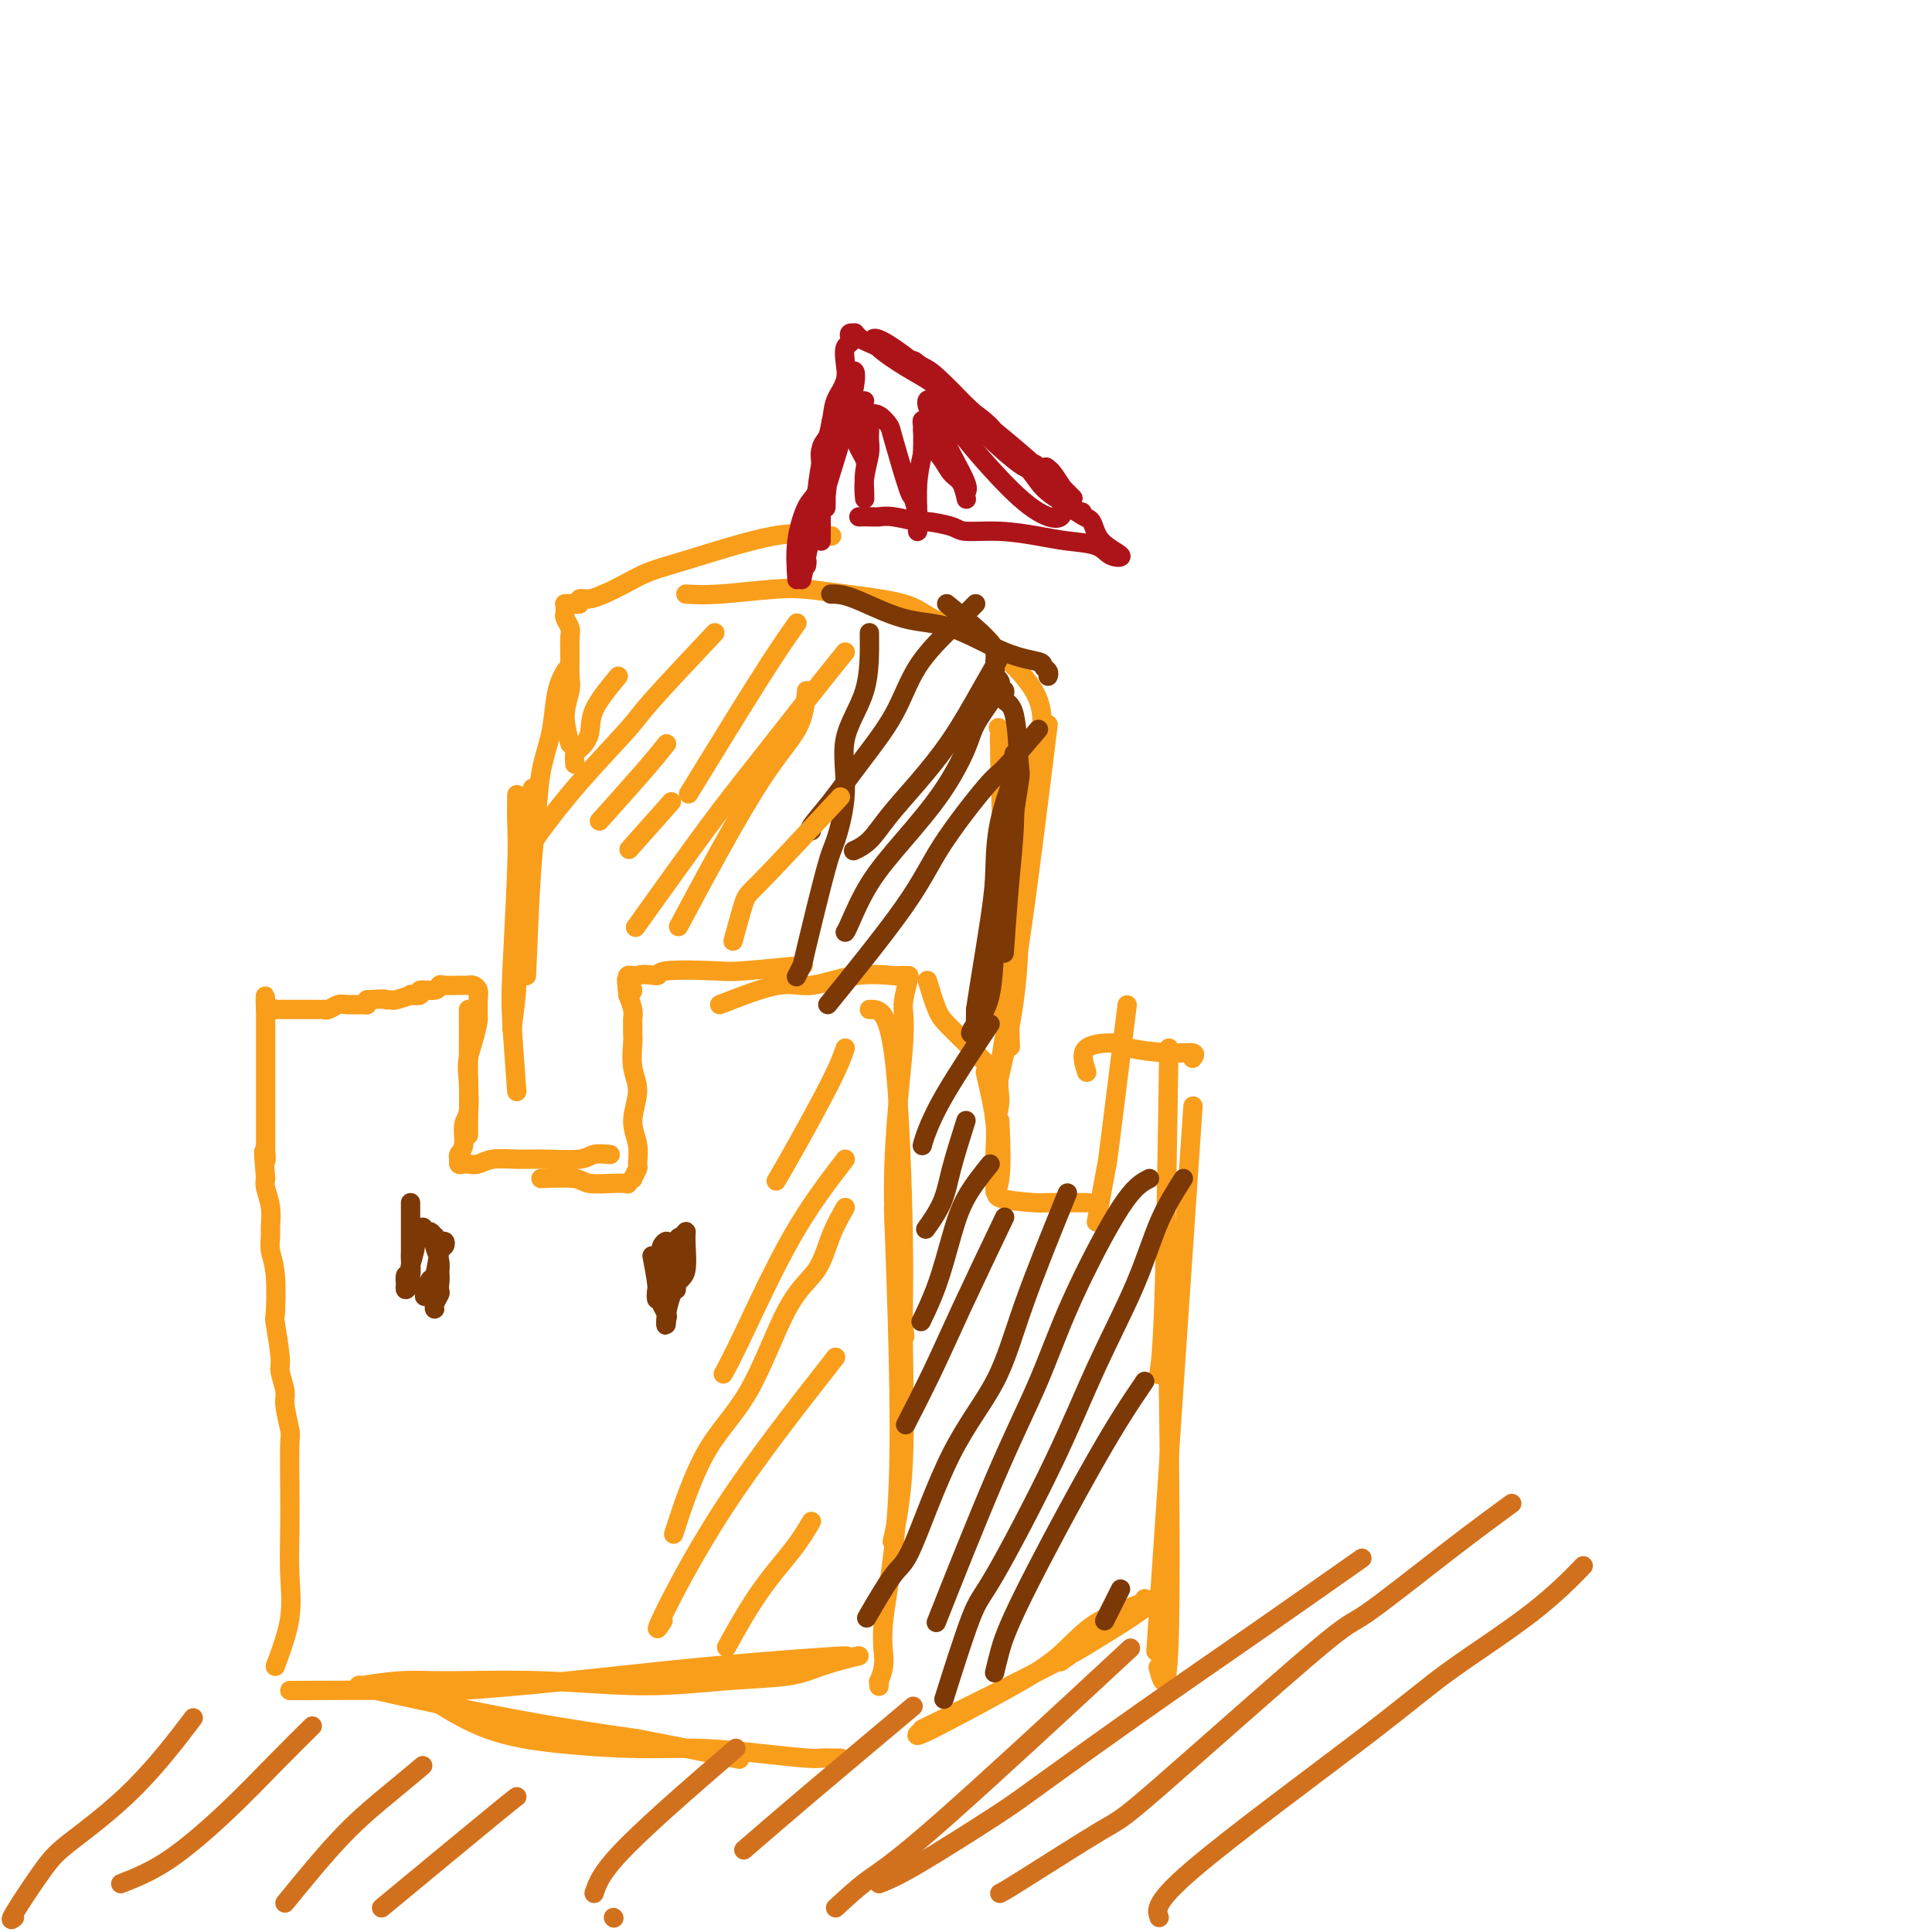 <svg viewBox='0 0 400 400' version='1.1' xmlns='http://www.w3.org/2000/svg' xmlns:xlink='http://www.w3.org/1999/xlink'><g fill='none' stroke='#F99E1B' stroke-width='4' stroke-linecap='round' stroke-linejoin='round'><path d='M57,345c1.268,-3.426 2.536,-6.851 3,-10c0.464,-3.149 0.126,-6.020 0,-9c-0.126,-2.980 -0.038,-6.069 0,-9c0.038,-2.931 0.025,-5.703 0,-9c-0.025,-3.297 -0.063,-7.118 0,-9c0.063,-1.882 0.228,-1.825 0,-3c-0.228,-1.175 -0.849,-3.581 -1,-5c-0.151,-1.419 0.170,-1.852 0,-3c-0.170,-1.148 -0.829,-3.013 -1,-4c-0.171,-0.987 0.147,-1.096 0,-3c-0.147,-1.904 -0.757,-5.602 -1,-7c-0.243,-1.398 -0.118,-0.494 0,-2c0.118,-1.506 0.229,-5.420 0,-8c-0.229,-2.580 -0.797,-3.825 -1,-5c-0.203,-1.175 -0.041,-2.279 0,-3c0.041,-0.721 -0.041,-1.059 0,-2c0.041,-0.941 0.203,-2.484 0,-4c-0.203,-1.516 -0.772,-3.005 -1,-4c-0.228,-0.995 -0.114,-1.498 0,-2'/><path d='M55,244c-0.774,-8.835 -0.207,-4.923 0,-4c0.207,0.923 0.056,-1.142 0,-2c-0.056,-0.858 -0.015,-0.507 0,-1c0.015,-0.493 0.004,-1.828 0,-3c-0.004,-1.172 -0.001,-2.179 0,-3c0.001,-0.821 0.000,-1.456 0,-2c-0.000,-0.544 -0.000,-0.999 0,-2c0.000,-1.001 0.000,-2.549 0,-3c-0.000,-0.451 -0.000,0.194 0,0c0.000,-0.194 0.000,-1.228 0,-2c-0.000,-0.772 -0.000,-1.282 0,-3c0.000,-1.718 0.000,-4.645 0,-6c-0.000,-1.355 -0.000,-1.137 0,-1c0.000,0.137 0.000,0.194 0,0c-0.000,-0.194 -0.000,-0.640 0,-1c0.000,-0.360 0.000,-0.635 0,-1c-0.000,-0.365 -0.000,-0.818 0,-1c0.000,-0.182 0.000,-0.091 0,0'/><path d='M55,209c-0.043,-5.415 -0.152,-1.451 0,0c0.152,1.451 0.565,0.389 1,0c0.435,-0.389 0.891,-0.104 1,0c0.109,0.104 -0.129,0.028 0,0c0.129,-0.028 0.626,-0.007 1,0c0.374,0.007 0.625,0.002 1,0c0.375,-0.002 0.874,-0.001 1,0c0.126,0.001 -0.122,0.000 0,0c0.122,-0.000 0.614,-0.000 1,0c0.386,0.000 0.668,0.000 1,0c0.332,-0.000 0.715,-0.000 1,0c0.285,0.000 0.471,0.001 1,0c0.529,-0.001 1.402,-0.004 2,0c0.598,0.004 0.921,0.015 1,0c0.079,-0.015 -0.088,-0.057 0,0c0.088,0.057 0.430,0.212 1,0c0.570,-0.212 1.368,-0.792 2,-1c0.632,-0.208 1.097,-0.046 2,0c0.903,0.046 2.243,-0.026 3,0c0.757,0.026 0.931,0.150 1,0c0.069,-0.150 0.035,-0.575 0,-1'/><path d='M76,207c4.097,-0.305 3.838,-0.068 4,0c0.162,0.068 0.745,-0.033 1,0c0.255,0.033 0.181,0.201 1,0c0.819,-0.201 2.531,-0.771 3,-1c0.469,-0.229 -0.305,-0.118 0,0c0.305,0.118 1.690,0.242 2,0c0.310,-0.242 -0.456,-0.849 0,-1c0.456,-0.151 2.135,0.156 3,0c0.865,-0.156 0.915,-0.774 1,-1c0.085,-0.226 0.204,-0.060 1,0c0.796,0.060 2.269,0.015 3,0c0.731,-0.015 0.722,-0.002 1,0c0.278,0.002 0.845,-0.009 1,0c0.155,0.009 -0.102,0.038 0,0c0.102,-0.038 0.563,-0.144 1,0c0.437,0.144 0.848,0.539 1,1c0.152,0.461 0.043,0.989 0,2c-0.043,1.011 -0.022,2.506 0,4'/><path d='M99,211c-0.298,2.709 -1.544,5.980 -2,8c-0.456,2.020 -0.122,2.789 0,5c0.122,2.211 0.033,5.865 0,8c-0.033,2.135 -0.009,2.753 0,3c0.009,0.247 0.005,0.124 0,0'/><path d='M97,209c0.009,3.290 0.017,6.579 0,9c-0.017,2.421 -0.061,3.972 0,6c0.061,2.028 0.227,4.532 0,6c-0.227,1.468 -0.846,1.900 -1,3c-0.154,1.100 0.158,2.869 0,4c-0.158,1.131 -0.786,1.623 -1,2c-0.214,0.377 -0.013,0.638 0,1c0.013,0.362 -0.161,0.825 0,1c0.161,0.175 0.656,0.061 1,0c0.344,-0.061 0.535,-0.069 1,0c0.465,0.069 1.203,0.216 2,0c0.797,-0.216 1.654,-0.794 3,-1c1.346,-0.206 3.181,-0.041 5,0c1.819,0.041 3.623,-0.041 6,0c2.377,0.041 5.328,0.207 7,0c1.672,-0.207 2.066,-0.786 3,-1c0.934,-0.214 2.410,-0.061 3,0c0.590,0.061 0.295,0.031 0,0'/><path d='M112,244c2.757,-0.113 5.513,-0.227 7,0c1.487,0.227 1.704,0.794 3,1c1.296,0.206 3.672,0.051 5,0c1.328,-0.051 1.609,0.002 2,0c0.391,-0.002 0.893,-0.061 1,0c0.107,0.061 -0.182,0.240 0,0c0.182,-0.240 0.835,-0.899 1,-1c0.165,-0.101 -0.157,0.355 0,0c0.157,-0.355 0.793,-1.522 1,-2c0.207,-0.478 -0.015,-0.268 0,-1c0.015,-0.732 0.267,-2.406 0,-4c-0.267,-1.594 -1.052,-3.109 -1,-5c0.052,-1.891 0.942,-4.160 1,-6c0.058,-1.840 -0.717,-3.252 -1,-5c-0.283,-1.748 -0.075,-3.833 0,-5c0.075,-1.167 0.017,-1.418 0,-2c-0.017,-0.582 0.006,-1.496 0,-2c-0.006,-0.504 -0.040,-0.597 0,-1c0.040,-0.403 0.154,-1.115 0,-2c-0.154,-0.885 -0.577,-1.942 -1,-3'/><path d='M130,206c-0.386,-5.792 -0.352,-2.273 0,-1c0.352,1.273 1.022,0.299 1,0c-0.022,-0.299 -0.735,0.078 -1,0c-0.265,-0.078 -0.082,-0.609 0,-1c0.082,-0.391 0.063,-0.641 0,-1c-0.063,-0.359 -0.171,-0.827 0,-1c0.171,-0.173 0.620,-0.049 1,0c0.380,0.049 0.690,0.025 1,0'/><path d='M132,202c1.243,-0.559 3.351,0.043 4,0c0.649,-0.043 -0.160,-0.730 2,-1c2.160,-0.270 7.290,-0.124 10,0c2.710,0.124 2.999,0.226 6,0c3.001,-0.226 8.715,-0.779 11,-1c2.285,-0.221 1.143,-0.111 0,0'/><path d='M149,208c4.488,-1.751 8.976,-3.503 12,-4c3.024,-0.497 4.583,0.259 7,0c2.417,-0.259 5.691,-1.533 9,-2c3.309,-0.467 6.653,-0.125 8,0c1.347,0.125 0.696,0.035 1,0c0.304,-0.035 1.562,-0.015 2,0c0.438,0.015 0.055,0.025 0,0c-0.055,-0.025 0.217,-0.087 0,1c-0.217,1.087 -0.923,3.322 -1,5c-0.077,1.678 0.474,2.800 0,9c-0.474,6.200 -1.974,17.477 -2,29c-0.026,11.523 1.421,23.292 2,28c0.579,4.708 0.289,2.354 0,0'/><path d='M180,209c1.882,-0.041 3.765,-0.083 5,9c1.235,9.083 1.823,27.290 2,38c0.177,10.710 -0.056,13.922 0,21c0.056,7.078 0.400,18.021 0,26c-0.400,7.979 -1.543,12.994 -2,15c-0.457,2.006 -0.229,1.003 0,0'/><path d='M185,250c0.771,21.160 1.541,42.320 1,57c-0.541,14.680 -2.394,22.879 -3,28c-0.606,5.121 0.034,7.162 0,9c-0.034,1.838 -0.741,3.472 -1,4c-0.259,0.528 -0.070,-0.050 0,0c0.070,0.050 0.020,0.729 0,1c-0.020,0.271 -0.010,0.136 0,0'/><path d='M192,203c0.692,2.270 1.384,4.539 2,6c0.616,1.461 1.155,2.113 2,3c0.845,0.887 1.997,2.008 4,4c2.003,1.992 4.858,4.855 6,6c1.142,1.145 0.571,0.573 0,0'/><path d='M204,222c0.845,3.643 1.690,7.286 2,10c0.310,2.714 0.083,4.500 0,7c-0.083,2.500 -0.024,5.714 0,7c0.024,1.286 0.012,0.643 0,0'/><path d='M207,232c0.197,4.649 0.394,9.298 0,12c-0.394,2.702 -1.380,3.456 0,4c1.380,0.544 5.127,0.878 7,1c1.873,0.122 1.873,0.033 3,0c1.127,-0.033 3.380,-0.009 5,0c1.620,0.009 2.606,0.003 3,0c0.394,-0.003 0.197,-0.001 0,0'/><path d='M227,253c0.821,-4.571 1.643,-9.143 2,-11c0.357,-1.857 0.250,-1.000 1,-7c0.750,-6.000 2.357,-18.857 3,-24c0.643,-5.143 0.321,-2.571 0,0'/><path d='M225,222c-0.643,-1.978 -1.285,-3.957 0,-5c1.285,-1.043 4.498,-1.151 6,-1c1.502,0.151 1.292,0.563 3,1c1.708,0.437 5.334,0.901 8,1c2.666,0.099 4.372,-0.166 5,0c0.628,0.166 0.180,0.762 0,1c-0.180,0.238 -0.090,0.119 0,0'/><path d='M242,217c-0.311,20.289 -0.622,40.578 -1,52c-0.378,11.422 -0.822,13.978 -1,15c-0.178,1.022 -0.089,0.511 0,0'/><path d='M247,229c-2.917,42.917 -5.833,85.833 -7,103c-1.167,17.167 -0.583,8.583 0,0'/><path d='M243,276c-0.406,4.314 -0.813,8.627 -1,9c-0.187,0.373 -0.155,-3.196 0,8c0.155,11.196 0.433,37.156 0,48c-0.433,10.844 -1.578,6.574 -2,5c-0.422,-1.574 -0.121,-0.450 0,0c0.121,0.450 0.060,0.225 0,0'/><path d='M242,325c-0.381,1.681 -0.762,3.362 -2,5c-1.238,1.638 -3.332,3.233 -6,5c-2.668,1.767 -5.909,3.706 -8,5c-2.091,1.294 -3.031,1.943 -9,5c-5.969,3.057 -16.968,8.521 -22,11c-5.032,2.479 -4.098,1.972 -4,2c0.098,0.028 -0.639,0.591 -1,1c-0.361,0.409 -0.344,0.663 3,-1c3.344,-1.663 10.016,-5.245 15,-8c4.984,-2.755 8.282,-4.683 11,-7c2.718,-2.317 4.857,-5.022 8,-7c3.143,-1.978 7.290,-3.229 9,-4c1.710,-0.771 0.984,-1.062 1,-1c0.016,0.062 0.773,0.478 -1,2c-1.773,1.522 -6.078,4.149 -9,6c-2.922,1.851 -4.461,2.925 -6,4'/><path d='M221,343c-2.500,1.833 -1.250,0.917 0,0'/><path d='M60,350c9.413,-0.041 18.826,-0.081 24,0c5.174,0.081 6.109,0.284 11,0c4.891,-0.284 13.737,-1.057 23,-2c9.263,-0.943 18.943,-2.058 29,-3c10.057,-0.942 20.491,-1.711 25,-2c4.509,-0.289 3.094,-0.099 3,0c-0.094,0.099 1.133,0.106 2,0c0.867,-0.106 1.373,-0.325 0,0c-1.373,0.325 -4.625,1.193 -7,2c-2.375,0.807 -3.872,1.551 -7,2c-3.128,0.449 -7.886,0.603 -13,1c-5.114,0.397 -10.585,1.038 -17,1c-6.415,-0.038 -13.775,-0.756 -21,-1c-7.225,-0.244 -14.316,-0.014 -19,0c-4.684,0.014 -6.960,-0.187 -10,0c-3.040,0.187 -6.845,0.763 -8,1c-1.155,0.237 0.340,0.136 0,0c-0.340,-0.136 -2.515,-0.306 3,1c5.515,1.306 18.718,4.087 29,6c10.282,1.913 17.641,2.956 25,4'/><path d='M132,360c13.311,2.600 18.089,3.600 20,4c1.911,0.400 0.956,0.200 0,0'/><path d='M112,170c0.000,0.000 0.100,0.100 0.1,0.1'/><path d='M106,213c0.419,-3.115 0.838,-6.230 1,-9c0.162,-2.770 0.068,-5.195 0,-9c-0.068,-3.805 -0.111,-8.989 0,-13c0.111,-4.011 0.376,-6.849 1,-10c0.624,-3.151 1.607,-6.615 2,-8c0.393,-1.385 0.197,-0.693 0,0'/><path d='M107,226c-0.392,-5.238 -0.785,-10.476 -1,-14c-0.215,-3.524 -0.254,-5.334 0,-11c0.254,-5.666 0.800,-15.189 1,-21c0.200,-5.811 0.054,-7.911 0,-10c-0.054,-2.089 -0.015,-4.168 0,-5c0.015,-0.832 0.008,-0.416 0,0'/><path d='M109,202c0.325,-7.882 0.650,-15.763 1,-21c0.350,-5.237 0.723,-7.829 1,-11c0.277,-3.171 0.456,-6.920 1,-10c0.544,-3.080 1.452,-5.491 2,-8c0.548,-2.509 0.734,-5.116 1,-7c0.266,-1.884 0.610,-3.046 1,-4c0.390,-0.954 0.826,-1.701 1,-2c0.174,-0.299 0.087,-0.149 0,0'/><path d='M118,154c-0.536,-2.036 -1.072,-4.072 -1,-6c0.072,-1.928 0.752,-3.748 1,-5c0.248,-1.252 0.063,-1.936 0,-3c-0.063,-1.064 -0.003,-2.509 0,-4c0.003,-1.491 -0.052,-3.029 0,-4c0.052,-0.971 0.210,-1.374 0,-2c-0.210,-0.626 -0.788,-1.474 -1,-2c-0.212,-0.526 -0.058,-0.729 0,-1c0.058,-0.271 0.018,-0.608 0,-1c-0.018,-0.392 -0.016,-0.837 0,-1c0.016,-0.163 0.047,-0.043 0,0c-0.047,0.043 -0.172,0.007 0,0c0.172,-0.007 0.640,0.013 1,0c0.360,-0.013 0.613,-0.059 1,0c0.387,0.059 0.908,0.222 1,0c0.092,-0.222 -0.244,-0.829 0,-1c0.244,-0.171 1.070,0.094 2,0c0.930,-0.094 1.965,-0.547 3,-1'/><path d='M125,123c2.760,-1.115 5.661,-2.901 8,-4c2.339,-1.099 4.116,-1.510 9,-3c4.884,-1.490 12.876,-4.059 18,-5c5.124,-0.941 7.379,-0.253 9,0c1.621,0.253 2.606,0.072 3,0c0.394,-0.072 0.197,-0.036 0,0'/><path d='M142,123c1.884,0.108 3.767,0.216 7,0c3.233,-0.216 7.815,-0.756 11,-1c3.185,-0.244 4.975,-0.192 7,0c2.025,0.192 4.287,0.524 8,1c3.713,0.476 8.877,1.097 12,2c3.123,0.903 4.203,2.088 6,3c1.797,0.912 4.310,1.551 6,2c1.690,0.449 2.556,0.708 3,1c0.444,0.292 0.466,0.617 1,1c0.534,0.383 1.581,0.824 2,1c0.419,0.176 0.209,0.088 0,0'/><path d='M207,135c3.342,3.214 6.683,6.427 8,10c1.317,3.573 0.608,7.505 0,11c-0.608,3.495 -1.116,6.553 -2,14c-0.884,7.447 -2.144,19.285 -3,25c-0.856,5.715 -1.307,5.308 -2,7c-0.693,1.692 -1.626,5.483 -2,7c-0.374,1.517 -0.187,0.758 0,0'/><path d='M217,150c-2.074,16.783 -4.148,33.566 -6,46c-1.852,12.434 -3.481,20.521 -4,25c-0.519,4.479 0.071,5.352 0,7c-0.071,1.648 -0.804,4.071 -1,4c-0.196,-0.071 0.143,-2.637 0,-3c-0.143,-0.363 -0.770,1.477 0,-2c0.770,-3.477 2.938,-12.271 4,-20c1.062,-7.729 1.019,-14.394 1,-18c-0.019,-3.606 -0.016,-4.154 0,-7c0.016,-2.846 0.043,-7.988 0,-13c-0.043,-5.012 -0.155,-9.892 -1,-13c-0.845,-3.108 -2.421,-4.443 -3,-5c-0.579,-0.557 -0.161,-0.336 0,0c0.161,0.336 0.065,0.786 0,1c-0.065,0.214 -0.100,0.191 0,5c0.100,4.809 0.335,14.448 1,23c0.665,8.552 1.762,16.015 2,21c0.238,4.985 -0.381,7.493 -1,10'/><path d='M209,211c0.333,10.000 0.167,5.000 0,0'/><path d='M88,351c4.196,2.651 8.392,5.301 13,7c4.608,1.699 9.626,2.445 15,3c5.374,0.555 11.102,0.919 16,1c4.898,0.081 8.966,-0.122 13,0c4.034,0.122 8.033,0.569 12,1c3.967,0.431 7.903,0.848 10,1c2.097,0.152 2.355,0.041 3,0c0.645,-0.041 1.675,-0.011 2,0c0.325,0.011 -0.057,0.003 0,0c0.057,-0.003 0.554,-0.001 1,0c0.446,0.001 0.842,0.000 1,0c0.158,-0.000 0.079,-0.000 0,0'/></g>
<g fill='none' stroke='#7C3805' stroke-width='4' stroke-linecap='round' stroke-linejoin='round'><path d='M205,212c-3.381,5.101 -6.762,10.202 -9,14c-2.238,3.798 -3.333,6.292 -4,8c-0.667,1.708 -0.905,2.631 -1,3c-0.095,0.369 -0.048,0.185 0,0'/><path d='M200,232c-1.131,3.583 -2.262,7.167 -3,10c-0.738,2.833 -1.083,4.917 -2,7c-0.917,2.083 -2.405,4.167 -3,5c-0.595,0.833 -0.298,0.417 0,0'/><path d='M205,241c-1.841,2.300 -3.681,4.600 -5,7c-1.319,2.400 -2.116,4.901 -3,8c-0.884,3.099 -1.853,6.796 -3,10c-1.147,3.204 -2.470,5.915 -3,7c-0.530,1.085 -0.265,0.542 0,0'/><path d='M208,252c-3.274,6.857 -6.548,13.714 -9,19c-2.452,5.286 -4.083,9.000 -6,13c-1.917,4.000 -4.119,8.286 -5,10c-0.881,1.714 -0.440,0.857 0,0'/><path d='M221,247c-3.338,8.218 -6.677,16.436 -9,23c-2.323,6.564 -3.632,11.473 -6,16c-2.368,4.527 -5.795,8.672 -9,15c-3.205,6.328 -6.189,14.841 -8,19c-1.811,4.159 -2.449,3.966 -4,6c-1.551,2.034 -4.015,6.295 -5,8c-0.985,1.705 -0.493,0.852 0,0'/><path d='M238,244c-1.566,0.795 -3.132,1.591 -6,6c-2.868,4.409 -7.036,12.433 -10,19c-2.964,6.567 -4.722,11.678 -7,17c-2.278,5.322 -5.075,10.856 -9,20c-3.925,9.144 -8.979,21.898 -11,27c-2.021,5.102 -1.011,2.551 0,0'/><path d='M245,244c-1.741,2.732 -3.481,5.464 -5,9c-1.519,3.536 -2.816,7.876 -5,13c-2.184,5.124 -5.255,11.033 -8,17c-2.745,5.967 -5.164,11.994 -9,20c-3.836,8.006 -9.090,17.991 -12,23c-2.910,5.009 -3.476,5.041 -5,9c-1.524,3.959 -4.007,11.845 -5,15c-0.993,3.155 -0.497,1.577 0,0'/><path d='M237,286c-2.671,3.923 -5.343,7.847 -10,16c-4.657,8.153 -11.300,20.536 -15,28c-3.700,7.464 -4.458,10.010 -5,12c-0.542,1.990 -0.869,3.426 -1,4c-0.131,0.574 -0.065,0.287 0,0'/><path d='M232,329c-1.250,2.500 -2.500,5.000 -3,6c-0.500,1.000 -0.250,0.500 0,0'/><path d='M180,131c0.044,4.196 0.089,8.392 -1,12c-1.089,3.608 -3.311,6.628 -4,10c-0.689,3.372 0.156,7.098 0,11c-0.156,3.902 -1.314,7.981 -2,10c-0.686,2.019 -0.902,1.977 -2,6c-1.098,4.023 -3.078,12.109 -4,16c-0.922,3.891 -0.787,3.586 -1,4c-0.213,0.414 -0.775,1.547 -1,2c-0.225,0.453 -0.112,0.227 0,0'/><path d='M202,125c-1.426,1.444 -2.852,2.888 -5,5c-2.148,2.112 -5.018,4.892 -7,8c-1.982,3.108 -3.077,6.546 -5,10c-1.923,3.454 -4.673,6.926 -7,10c-2.327,3.074 -4.232,5.752 -6,8c-1.768,2.248 -3.399,4.067 -4,5c-0.601,0.933 -0.172,0.981 0,1c0.172,0.019 0.086,0.010 0,0'/><path d='M207,136c-1.182,2.052 -2.363,4.104 -4,7c-1.637,2.896 -3.728,6.636 -6,10c-2.272,3.364 -4.725,6.352 -7,9c-2.275,2.648 -4.373,4.957 -6,7c-1.627,2.043 -2.784,3.819 -4,5c-1.216,1.181 -2.490,1.766 -3,2c-0.510,0.234 -0.255,0.117 0,0'/><path d='M206,144c-1.564,2.177 -3.128,4.353 -4,6c-0.872,1.647 -1.053,2.763 -2,5c-0.947,2.237 -2.660,5.594 -5,9c-2.340,3.406 -5.307,6.860 -8,10c-2.693,3.140 -5.114,5.965 -7,9c-1.886,3.035 -3.239,6.279 -4,8c-0.761,1.721 -0.932,1.920 -1,2c-0.068,0.080 -0.034,0.040 0,0'/><path d='M215,151c-2.744,3.225 -5.487,6.450 -7,8c-1.513,1.550 -1.795,1.424 -4,4c-2.205,2.576 -6.333,7.856 -9,12c-2.667,4.144 -3.872,7.154 -8,13c-4.128,5.846 -11.179,14.527 -14,18c-2.821,3.473 -1.410,1.736 0,0'/><path d='M172,123c1.210,-0.006 2.419,-0.013 5,1c2.581,1.013 6.533,3.045 10,4c3.467,0.955 6.449,0.833 10,2c3.551,1.167 7.669,3.623 11,5c3.331,1.377 5.873,1.676 7,2c1.127,0.324 0.838,0.675 1,1c0.162,0.325 0.774,0.626 1,1c0.226,0.374 0.064,0.821 0,1c-0.064,0.179 -0.032,0.089 0,0'/><path d='M196,125c2.226,1.819 4.453,3.638 6,5c1.547,1.362 2.415,2.268 3,3c0.585,0.732 0.888,1.292 1,2c0.112,0.708 0.034,1.566 0,2c-0.034,0.434 -0.023,0.445 0,1c0.023,0.555 0.058,1.656 0,2c-0.058,0.344 -0.207,-0.067 0,0c0.207,0.067 0.772,0.614 1,1c0.228,0.386 0.120,0.613 0,1c-0.120,0.387 -0.253,0.935 0,1c0.253,0.065 0.892,-0.353 1,0c0.108,0.353 -0.317,1.475 0,2c0.317,0.525 1.374,0.452 2,3c0.626,2.548 0.819,7.718 1,10c0.181,2.282 0.349,1.677 0,4c-0.349,2.323 -1.214,7.574 -2,13c-0.786,5.426 -1.494,11.027 -2,14c-0.506,2.973 -0.811,3.317 -1,6c-0.189,2.683 -0.261,7.703 -1,11c-0.739,3.297 -2.146,4.870 -3,6c-0.854,1.130 -1.157,1.818 -1,2c0.157,0.182 0.773,-0.143 1,0c0.227,0.143 0.065,0.755 0,0c-0.065,-0.755 -0.032,-2.878 0,-5'/><path d='M202,209c0.622,-4.283 2.177,-13.490 3,-19c0.823,-5.510 0.914,-7.324 1,-10c0.086,-2.676 0.167,-6.214 1,-10c0.833,-3.786 2.419,-7.819 3,-10c0.581,-2.181 0.156,-2.510 0,-3c-0.156,-0.490 -0.045,-1.140 0,-1c0.045,0.140 0.022,1.069 0,2c-0.022,0.931 -0.045,1.863 0,4c0.045,2.137 0.156,5.480 0,9c-0.156,3.520 -0.581,7.217 -1,12c-0.419,4.783 -0.834,10.652 -1,13c-0.166,2.348 -0.083,1.174 0,0'/><path d='M85,249c-0.002,1.582 -0.004,3.164 0,5c0.004,1.836 0.015,3.925 0,5c-0.015,1.075 -0.056,1.134 0,2c0.056,0.866 0.210,2.538 0,3c-0.210,0.462 -0.785,-0.287 -1,0c-0.215,0.287 -0.072,1.611 0,2c0.072,0.389 0.072,-0.156 0,0c-0.072,0.156 -0.217,1.012 0,1c0.217,-0.012 0.794,-0.892 1,-1c0.206,-0.108 0.040,0.556 0,0c-0.040,-0.556 0.046,-2.330 0,-3c-0.046,-0.670 -0.222,-0.235 0,-1c0.222,-0.765 0.843,-2.731 1,-4c0.157,-1.269 -0.150,-1.842 0,-2c0.150,-0.158 0.757,0.098 1,0c0.243,-0.098 0.121,-0.549 0,-1'/><path d='M87,255c0.646,-1.839 0.761,-0.435 1,0c0.239,0.435 0.604,-0.099 1,0c0.396,0.099 0.824,0.830 1,1c0.176,0.170 0.099,-0.220 0,0c-0.099,0.220 -0.222,1.052 0,2c0.222,0.948 0.788,2.012 1,3c0.212,0.988 0.071,1.901 0,3c-0.071,1.099 -0.073,2.385 0,3c0.073,0.615 0.219,0.559 0,1c-0.219,0.441 -0.805,1.379 -1,2c-0.195,0.621 0.001,0.926 0,1c-0.001,0.074 -0.197,-0.082 0,-1c0.197,-0.918 0.788,-2.599 1,-4c0.212,-1.401 0.043,-2.524 0,-3c-0.043,-0.476 0.038,-0.307 0,-1c-0.038,-0.693 -0.195,-2.248 0,-3c0.195,-0.752 0.743,-0.702 1,-1c0.257,-0.298 0.223,-0.944 0,-1c-0.223,-0.056 -0.634,0.480 -1,2c-0.366,1.520 -0.686,4.026 -1,5c-0.314,0.974 -0.623,0.416 -1,1c-0.377,0.584 -0.822,2.310 -1,3c-0.178,0.690 -0.089,0.345 0,0'/><path d='M135,260c0.415,2.162 0.829,4.325 1,6c0.171,1.675 0.097,2.863 0,3c-0.097,0.137 -0.218,-0.777 0,-2c0.218,-1.223 0.777,-2.755 1,-4c0.223,-1.245 0.112,-2.202 0,-3c-0.112,-0.798 -0.226,-1.438 0,-2c0.226,-0.562 0.792,-1.048 1,-1c0.208,0.048 0.057,0.630 0,1c-0.057,0.370 -0.020,0.528 0,1c0.020,0.472 0.023,1.257 0,2c-0.023,0.743 -0.072,1.442 0,3c0.072,1.558 0.267,3.974 0,5c-0.267,1.026 -0.995,0.661 -1,1c-0.005,0.339 0.713,1.383 1,2c0.287,0.617 0.144,0.809 0,1'/><path d='M138,273c-0.089,2.588 -0.310,1.056 0,-1c0.310,-2.056 1.152,-4.638 2,-6c0.848,-1.362 1.702,-1.504 2,-3c0.298,-1.496 0.041,-4.347 0,-6c-0.041,-1.653 0.133,-2.109 0,-2c-0.133,0.109 -0.572,0.782 -1,1c-0.428,0.218 -0.846,-0.018 -1,2c-0.154,2.018 -0.044,6.291 0,8c0.044,1.709 0.022,0.855 0,0'/></g>
<g fill='none' stroke='#F99E1B' stroke-width='4' stroke-linecap='round' stroke-linejoin='round'><path d='M128,140c-2.053,2.479 -4.105,4.959 -5,7c-0.895,2.041 -0.632,3.644 -1,5c-0.368,1.356 -1.367,2.467 -2,3c-0.633,0.533 -0.901,0.490 -1,1c-0.099,0.510 -0.028,1.574 0,2c0.028,0.426 0.014,0.213 0,0'/><path d='M148,131c-5.171,5.497 -10.342,10.993 -13,14c-2.658,3.007 -2.803,3.524 -5,6c-2.197,2.476 -6.444,6.911 -10,11c-3.556,4.089 -6.419,7.832 -8,10c-1.581,2.168 -1.880,2.762 -2,3c-0.120,0.238 -0.060,0.119 0,0'/><path d='M138,154c-1.222,1.533 -2.444,3.067 -5,6c-2.556,2.933 -6.444,7.267 -8,9c-1.556,1.733 -0.778,0.867 0,0'/><path d='M139,166c-3.333,3.750 -6.667,7.500 -8,9c-1.333,1.500 -0.667,0.750 0,0'/><path d='M165,129c-1.933,2.733 -3.867,5.467 -8,12c-4.133,6.533 -10.467,16.867 -13,21c-2.533,4.133 -1.267,2.067 0,0'/><path d='M175,135c-2.335,2.892 -4.670,5.783 -8,10c-3.330,4.217 -7.656,9.759 -11,14c-3.344,4.241 -5.708,7.180 -10,13c-4.292,5.820 -10.512,14.520 -13,18c-2.488,3.480 -1.244,1.740 0,0'/><path d='M167,143c-0.244,2.655 -0.488,5.310 -2,8c-1.512,2.690 -4.292,5.417 -9,13c-4.708,7.583 -11.345,20.024 -14,25c-2.655,4.976 -1.327,2.488 0,0'/><path d='M174,165c-6.369,6.827 -12.738,13.655 -16,17c-3.262,3.345 -3.417,3.208 -4,5c-0.583,1.792 -1.595,5.512 -2,7c-0.405,1.488 -0.202,0.744 0,0'/><path d='M175,217c-0.595,1.696 -1.190,3.393 -3,7c-1.810,3.607 -4.833,9.125 -7,13c-2.167,3.875 -3.476,6.107 -4,7c-0.524,0.893 -0.262,0.446 0,0'/><path d='M175,240c-3.637,4.738 -7.274,9.476 -11,16c-3.726,6.524 -7.542,14.833 -10,20c-2.458,5.167 -3.560,7.190 -4,8c-0.440,0.810 -0.220,0.405 0,0'/><path d='M175,250c-1.061,1.867 -2.123,3.735 -3,6c-0.877,2.265 -1.570,4.928 -3,7c-1.430,2.072 -3.596,3.552 -6,8c-2.404,4.448 -5.046,11.862 -8,17c-2.954,5.138 -6.218,7.999 -9,13c-2.782,5.001 -5.080,12.143 -6,15c-0.920,2.857 -0.460,1.428 0,0'/><path d='M173,281c-8.250,10.530 -16.500,21.060 -23,31c-6.500,9.940 -11.250,19.292 -13,23c-1.750,3.708 -0.500,1.774 0,1c0.500,-0.774 0.250,-0.387 0,0'/><path d='M168,315c-1.077,1.815 -2.155,3.631 -4,6c-1.845,2.369 -4.458,5.292 -7,9c-2.542,3.708 -5.012,8.202 -6,10c-0.988,1.798 -0.494,0.899 0,0'/></g>
<g fill='none' stroke='#AD1419' stroke-width='4' stroke-linecap='round' stroke-linejoin='round'><path d='M165,120c-0.175,-2.646 -0.350,-5.292 0,-8c0.350,-2.708 1.226,-5.476 2,-7c0.774,-1.524 1.447,-1.802 2,-3c0.553,-1.198 0.986,-3.316 1,-5c0.014,-1.684 -0.391,-2.934 0,-4c0.391,-1.066 1.579,-1.948 2,-2c0.421,-0.052 0.074,0.727 0,1c-0.074,0.273 0.124,0.042 0,1c-0.124,0.958 -0.569,3.107 -1,5c-0.431,1.893 -0.848,3.530 -1,5c-0.152,1.470 -0.041,2.771 0,4c0.041,1.229 0.011,2.385 0,3c-0.011,0.615 -0.003,0.690 0,1c0.003,0.310 0.001,0.856 0,1c-0.001,0.144 -0.001,-0.115 0,-1c0.001,-0.885 0.003,-2.397 0,-4c-0.003,-1.603 -0.011,-3.298 0,-5c0.011,-1.702 0.041,-3.412 0,-5c-0.041,-1.588 -0.155,-3.052 0,-4c0.155,-0.948 0.578,-1.378 1,-2c0.422,-0.622 0.845,-1.437 1,-2c0.155,-0.563 0.044,-0.875 0,-1c-0.044,-0.125 -0.022,-0.062 0,0'/><path d='M172,88c0.370,-2.857 0.295,1.002 0,3c-0.295,1.998 -0.811,2.136 -1,3c-0.189,0.864 -0.050,2.456 0,4c0.050,1.544 0.012,3.041 0,4c-0.012,0.959 0.001,1.379 0,2c-0.001,0.621 -0.016,1.444 0,1c0.016,-0.444 0.064,-2.156 0,-2c-0.064,0.156 -0.240,2.181 0,0c0.240,-2.181 0.895,-8.569 1,-11c0.105,-2.431 -0.341,-0.905 0,-2c0.341,-1.095 1.467,-4.811 2,-7c0.533,-2.189 0.472,-2.850 1,-4c0.528,-1.150 1.644,-2.788 2,-2c0.356,0.788 -0.048,4.001 -2,11c-1.952,6.999 -5.451,17.784 -7,23c-1.549,5.216 -1.147,4.862 -1,5c0.147,0.138 0.040,0.768 0,1c-0.040,0.232 -0.011,0.066 0,0c0.011,-0.066 0.006,-0.033 0,0'/><path d='M166,120c0.747,-3.590 1.494,-7.180 2,-10c0.506,-2.820 0.770,-4.869 1,-7c0.230,-2.131 0.426,-4.345 1,-7c0.574,-2.655 1.526,-5.751 2,-8c0.474,-2.249 0.470,-3.649 1,-5c0.530,-1.351 1.592,-2.652 2,-4c0.408,-1.348 0.161,-2.743 0,-4c-0.161,-1.257 -0.235,-2.375 0,-3c0.235,-0.625 0.780,-0.757 1,-1c0.220,-0.243 0.115,-0.597 0,-1c-0.115,-0.403 -0.242,-0.854 0,-1c0.242,-0.146 0.852,0.013 1,0c0.148,-0.013 -0.165,-0.197 0,0c0.165,0.197 0.807,0.777 1,1c0.193,0.223 -0.062,0.091 2,1c2.062,0.909 6.440,2.860 9,4c2.560,1.140 3.303,1.469 5,3c1.697,1.531 4.349,4.266 7,7'/><path d='M201,85c4.950,3.526 4.826,4.342 6,6c1.174,1.658 3.645,4.160 5,5c1.355,0.840 1.593,0.019 2,0c0.407,-0.019 0.983,0.763 1,1c0.017,0.237 -0.525,-0.071 -1,0c-0.475,0.071 -0.883,0.523 -3,-1c-2.117,-1.523 -5.941,-5.020 -9,-8c-3.059,-2.980 -5.351,-5.443 -7,-7c-1.649,-1.557 -2.655,-2.207 -4,-3c-1.345,-0.793 -3.028,-1.727 -5,-3c-1.972,-1.273 -4.232,-2.883 -5,-4c-0.768,-1.117 -0.044,-1.740 4,1c4.044,2.740 11.408,8.845 15,12c3.592,3.155 3.414,3.361 5,5c1.586,1.639 4.938,4.712 7,7c2.062,2.288 2.835,3.790 4,5c1.165,1.210 2.722,2.126 4,3c1.278,0.874 2.275,1.705 3,2c0.725,0.295 1.176,0.054 1,0c-0.176,-0.054 -0.978,0.078 -2,-1c-1.022,-1.078 -2.263,-3.366 -6,-7c-3.737,-3.634 -9.971,-8.613 -14,-12c-4.029,-3.387 -5.854,-5.181 -7,-6c-1.146,-0.819 -1.613,-0.663 -2,-1c-0.387,-0.337 -0.693,-1.169 -1,-2'/><path d='M192,77c-5.040,-4.518 -2.142,-1.312 -1,0c1.142,1.312 0.526,0.729 1,1c0.474,0.271 2.038,1.397 4,3c1.962,1.603 4.322,3.684 8,7c3.678,3.316 8.673,7.867 11,10c2.327,2.133 1.985,1.846 3,3c1.015,1.154 3.387,3.747 5,5c1.613,1.253 2.468,1.166 3,2c0.532,0.834 0.741,2.588 2,4c1.259,1.412 3.568,2.481 4,3c0.432,0.519 -1.014,0.489 -2,0c-0.986,-0.489 -1.511,-1.437 -3,-2c-1.489,-0.563 -3.943,-0.742 -6,-1c-2.057,-0.258 -3.718,-0.595 -6,-1c-2.282,-0.405 -5.185,-0.878 -8,-1c-2.815,-0.122 -5.541,0.107 -7,0c-1.459,-0.107 -1.651,-0.551 -3,-1c-1.349,-0.449 -3.856,-0.905 -5,-1c-1.144,-0.095 -0.927,0.171 -2,0c-1.073,-0.171 -3.437,-0.778 -5,-1c-1.563,-0.222 -2.326,-0.060 -3,0c-0.674,0.060 -1.258,0.016 -2,0c-0.742,-0.016 -1.640,-0.005 -2,0c-0.360,0.005 -0.180,0.002 0,0'/><path d='M179,83c-1.072,2.453 -2.144,4.906 -2,7c0.144,2.094 1.503,3.829 2,5c0.497,1.171 0.133,1.777 0,3c-0.133,1.223 -0.035,3.063 0,4c0.035,0.937 0.008,0.973 0,1c-0.008,0.027 0.002,0.047 0,0c-0.002,-0.047 -0.015,-0.161 0,0c0.015,0.161 0.057,0.598 0,0c-0.057,-0.598 -0.213,-2.230 0,-4c0.213,-1.770 0.795,-3.677 1,-5c0.205,-1.323 0.034,-2.060 0,-3c-0.034,-0.940 0.069,-2.082 0,-3c-0.069,-0.918 -0.309,-1.611 0,-2c0.309,-0.389 1.168,-0.475 2,0c0.832,0.475 1.638,1.512 2,2c0.362,0.488 0.279,0.426 1,3c0.721,2.574 2.246,7.783 3,10c0.754,2.217 0.738,1.442 1,2c0.262,0.558 0.802,2.448 1,4c0.198,1.552 0.052,2.766 0,3c-0.052,0.234 -0.011,-0.512 0,-1c0.011,-0.488 -0.007,-0.718 0,-1c0.007,-0.282 0.040,-0.614 0,-2c-0.040,-1.386 -0.154,-3.824 0,-6c0.154,-2.176 0.577,-4.088 1,-6'/><path d='M191,94c0.151,-3.564 0.029,-4.473 0,-5c-0.029,-0.527 0.037,-0.672 0,-1c-0.037,-0.328 -0.176,-0.838 0,-1c0.176,-0.162 0.667,0.024 1,1c0.333,0.976 0.510,2.742 1,4c0.490,1.258 1.294,2.008 2,3c0.706,0.992 1.313,2.224 2,3c0.687,0.776 1.454,1.095 2,2c0.546,0.905 0.869,2.397 1,3c0.131,0.603 0.068,0.318 0,0c-0.068,-0.318 -0.141,-0.669 0,-1c0.141,-0.331 0.497,-0.642 0,-2c-0.497,-1.358 -1.847,-3.763 -3,-6c-1.153,-2.237 -2.111,-4.307 -3,-6c-0.889,-1.693 -1.711,-3.008 -2,-4c-0.289,-0.992 -0.047,-1.661 1,-1c1.047,0.661 2.897,2.650 4,4c1.103,1.350 1.457,2.059 3,4c1.543,1.941 4.273,5.112 7,8c2.727,2.888 5.451,5.493 8,7c2.549,1.507 4.923,1.915 5,0c0.077,-1.915 -2.144,-6.152 -3,-8c-0.856,-1.848 -0.346,-1.305 0,-1c0.346,0.305 0.527,0.373 1,1c0.473,0.627 1.236,1.814 2,3'/><path d='M220,101c0.911,0.911 1.689,1.689 2,2c0.311,0.311 0.156,0.156 0,0'/></g>
<g fill='none' stroke='#D2711D' stroke-width='4' stroke-linecap='round' stroke-linejoin='round'><path d='M3,397c-0.579,0.476 -1.159,0.952 0,-1c1.159,-1.952 4.056,-6.332 6,-9c1.944,-2.668 2.933,-3.622 6,-6c3.067,-2.378 8.210,-6.179 13,-11c4.790,-4.821 9.226,-10.663 11,-13c1.774,-2.337 0.887,-1.168 0,0'/><path d='M25,390c3.115,-1.228 6.230,-2.456 10,-5c3.770,-2.544 8.196,-6.404 12,-10c3.804,-3.596 6.986,-6.930 10,-10c3.014,-3.070 5.861,-5.877 7,-7c1.139,-1.123 0.569,-0.561 0,0'/><path d='M59,394c4.119,-5.048 8.238,-10.095 12,-14c3.762,-3.905 7.167,-6.667 10,-9c2.833,-2.333 5.095,-4.238 6,-5c0.905,-0.762 0.452,-0.381 0,0'/><path d='M79,395c9.156,-7.578 18.311,-15.156 23,-19c4.689,-3.844 4.911,-3.956 5,-4c0.089,-0.044 0.044,-0.022 0,0'/><path d='M182,390c1.741,-0.675 3.481,-1.351 8,-4c4.519,-2.649 11.816,-7.272 16,-10c4.184,-2.728 5.254,-3.560 10,-7c4.746,-3.440 13.169,-9.489 21,-15c7.831,-5.511 15.070,-10.484 23,-16c7.930,-5.516 16.551,-11.576 20,-14c3.449,-2.424 1.724,-1.212 0,0'/><path d='M207,392c0.421,-0.192 0.842,-0.384 5,-3c4.158,-2.616 12.052,-7.655 16,-10c3.948,-2.345 3.949,-1.995 12,-9c8.051,-7.005 24.152,-21.363 32,-28c7.848,-6.637 7.444,-5.552 11,-8c3.556,-2.448 11.073,-8.428 17,-13c5.927,-4.572 10.265,-7.735 12,-9c1.735,-1.265 0.868,-0.633 0,0'/><path d='M240,397c-0.576,-1.515 -1.151,-3.031 7,-10c8.151,-6.969 25.029,-19.392 35,-27c9.971,-7.608 13.033,-10.400 18,-14c4.967,-3.600 11.837,-8.008 17,-12c5.163,-3.992 8.618,-7.569 10,-9c1.382,-1.431 0.691,-0.715 0,0'/><path d='M173,395c2.304,-2.131 4.607,-4.262 7,-6c2.393,-1.738 4.875,-3.083 15,-12c10.125,-8.917 27.893,-25.405 35,-32c7.107,-6.595 3.554,-3.298 0,0'/><path d='M154,383c3.800,-3.289 7.600,-6.578 14,-12c6.400,-5.422 15.400,-12.978 19,-16c3.600,-3.022 1.800,-1.511 0,0'/><path d='M127,397c0.000,0.000 0.100,0.100 0.1,0.1'/><path d='M123,392c0.733,-2.222 1.467,-4.444 7,-10c5.533,-5.556 15.867,-14.444 20,-18c4.133,-3.556 2.067,-1.778 0,0'/></g>
</svg>